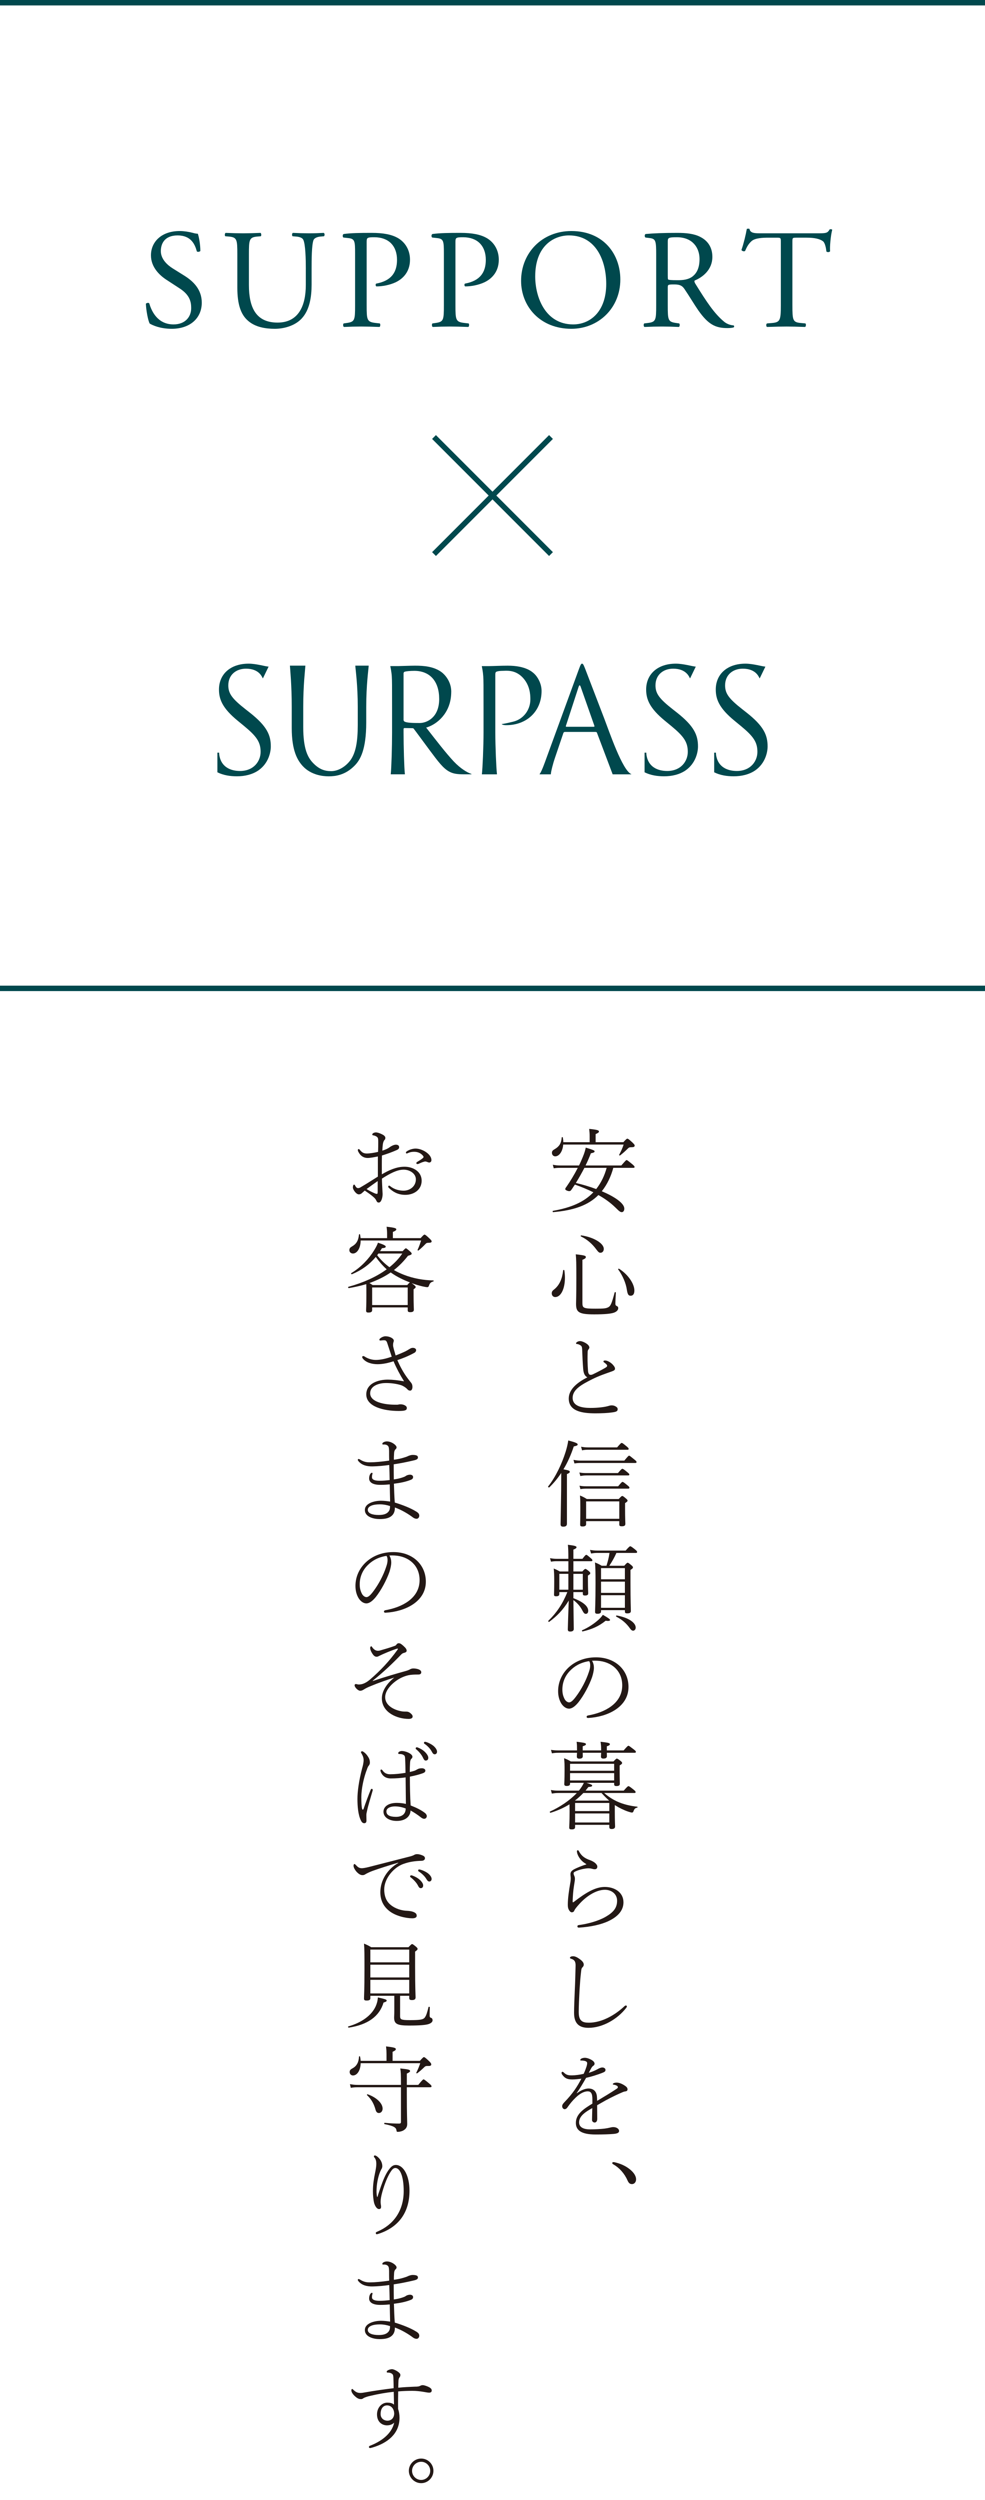 <?xml version="1.0" encoding="UTF-8"?>
<svg id="_レイヤー_2" data-name="レイヤー 2" xmlns="http://www.w3.org/2000/svg" width="217.701" height="552.217" viewBox="0 0 217.701 552.217">
  <defs>
    <style>
      .cls-1 {
        stroke-miterlimit: 10;
      }

      .cls-1, .cls-2 {
        fill: none;
        stroke: #00484d;
        stroke-width: 1.2px;
      }

      .cls-3 {
        fill: #00484d;
      }

      .cls-4 {
        fill: #231815;
      }
    </style>
  </defs>
  <g id="_レイヤー_1-2" data-name="レイヤー 1">
    <g>
      <path class="cls-4" d="M130.32,252.277v-1.344c0-.546-.021-.882-.105-1.596,1.91.188,2.162.336,2.162.588,0,.168-.125.294-.734.566v1.785h6.131c.672-.735.756-.777.882-.777.147,0,.315.105,1.092.819.483.462.524.566.524.692,0,.273-.188.378-.672.378s-.588.042-.86.315c-.504.504-1.008.966-1.68,1.49-.104.084-.272-.042-.21-.146.441-.84.693-1.386.986-2.247h-13.354c-.125,1.575-.924,2.604-1.764,2.604-.42,0-.734-.336-.734-.776,0-.357.168-.567.588-.798,1.029-.588,1.49-1.323,1.574-2.583,0-.126.231-.126.252,0,.063.357.105.714.105,1.029h5.816ZM135.548,257.946c-.504,1.868-1.344,3.674-2.54,5.165,2.876,1.218,4.976,2.666,4.976,3.842,0,.504-.272.777-.546.777-.314,0-.525-.126-1.406-1.008-1.092-1.071-2.373-1.995-3.779-2.771-2.247,2.268-5.438,3.38-9.994,3.779-.127.021-.168-.273-.043-.294,4.074-.714,6.887-1.953,8.924-4.095-1.322-.65-2.688-1.218-4.073-1.7-.231.314-.44.65-.651.966-.293.42-.356.482-.629.482-.295,0-.861-.23-.861-.44,0-.147.062-.252.252-.504.84-1.197,1.742-2.688,2.52-4.199h-3.885c-.545,0-.881.021-1.428.104l-.209-.798c.629.126,1.028.168,1.637.168h4.158c.314-.63.588-1.28.84-1.89.377-.924.524-1.448.65-2.058,1.742.525,1.953.651,1.953.819,0,.188-.127.294-.819.44-.356.903-.735,1.806-1.176,2.688h7.895c.924-1.05,1.05-1.196,1.176-1.196.104,0,.294.126,1.239.902.44.378.524.504.524.609,0,.146-.063.21-.272.21h-4.431ZM129.165,257.946c-.588,1.134-1.218,2.246-1.89,3.338,1.533.357,3.023.798,4.493,1.344,1.092-1.386,1.848-2.981,2.31-4.682h-4.913Z"/>
      <path class="cls-4" d="M124.734,280.585c.084.567.127,1.113.127,1.617,0,2.478-.903,4.283-2.143,4.283-.44,0-.776-.336-.776-.819,0-.357.147-.588.546-.882,1.134-.903,1.785-2.331,1.974-4.199.021-.126.252-.126.272,0ZM128.725,287.808c0,1.092.23,1.239,2.876,1.239,1.827,0,2.352-.042,2.876-.336.463-.252.735-.819,1.365-3.233.021-.126.273-.105.273.021-.063,1.197-.105,2.016-.105,2.436,0,.336.105.441.378.567.188.084.252.231.252.441,0,.441-.42.819-1.008,1.008-.651.21-1.89.357-4.304.357-3.465,0-4.011-.504-4.011-2.331,0-.399.063-1.701.063-5.732,0-3.359-.021-4.073-.127-5.207,2.037.231,2.227.336,2.227.609,0,.189-.105.357-.756.609v9.553ZM128.473,272.858c2.75.399,4.976,1.764,4.976,2.981,0,.462-.272.861-.735.861-.272,0-.44-.084-.965-.798-.84-1.134-1.953-2.142-3.359-2.813-.105-.063-.043-.252.084-.231ZM136.828,280.228c2.1,1.344,3.381,3.401,3.381,4.808,0,.756-.294,1.155-.818,1.155-.463,0-.672-.231-.84-1.281-.211-1.533-.967-3.212-1.911-4.514-.084-.105.084-.231.188-.168Z"/>
      <path class="cls-4" d="M128.893,302.361c-.105-1.26-.168-2.625-.231-4.367-.021-.42-.084-.651-.294-.798-.252-.189-.566-.336-.945-.357-.062,0-.104-.042-.104-.147,0-.231.483-.483.882-.483.441,0,1.176.336,1.638.714.272.231.42.483.42.693,0,.168-.084.294-.231.483-.084.126-.146.273-.146.483-.042,1.344-.042,2.646.084,4.262.062.546.23.798.525.819.168.021.377-.042.566-.126.882-.42,1.89-.945,2.688-1.407.314-.189.441-.294.441-.462,0-.231-.315-.504-.651-.735-.126-.084-.168-.168-.168-.252,0-.105.126-.189.378-.189.566,0,1.26.483,1.617.84.314.336.566.651.566.966,0,.273-.189.42-.65.588-1.471.525-2.877.987-4.347,1.722-2.394,1.197-4.367,2.289-4.367,4.136,0,1.932,2.247,2.226,3.947,2.226,1.638,0,3.171-.189,3.989-.441.336-.105.525-.126.693-.126.293,0,.629.063.944.273.294.189.378.336.378.588,0,.42-.273.567-1.176.693-.986.147-2.394.21-3.758.21-3.023,0-5.879-.504-5.879-3.275,0-2.163,2.141-3.674,4.115-4.682-.567-.294-.84-.84-.924-1.848Z"/>
      <path class="cls-4" d="M125.302,336.547c0,.441-.252.651-.798.651-.462,0-.609-.168-.609-.546s.043-1.785.127-7.391c0-1.281.021-2.646.021-3.926-.776,1.176-1.659,2.247-2.646,3.191-.084.084-.336-.105-.252-.21,1.701-2.142,3.065-5.102,3.863-7.643.273-.882.482-1.743.588-2.52,1.658.441,2.078.63,2.078.882,0,.21-.188.294-.86.441-.608,1.848-1.364,3.548-2.288,5.06,1.196.21,1.406.315,1.406.546,0,.147-.084.273-.63.504v10.96ZM126.75,322.437c.631.126,1.008.168,1.596.168h9.638c.84-1.008.944-1.092,1.071-1.092.104,0,.209.084,1.112.819.462.357.524.483.524.588,0,.147-.084.21-.293.21h-12.031c-.525,0-.861.021-1.406.105l-.211-.798ZM128.053,325.23c.608.105.944.126,1.49.126h7.033c.756-.903.883-.945.987-.945s.231.042,1.092.756c.378.315.44.399.44.525s-.062.189-.293.189h-9.26c-.462,0-.756.042-1.281.126l-.209-.777ZM128.073,328.148c.588.105.924.126,1.491.126h7.055c.756-.903.86-.966.986-.966.105,0,.23.063,1.05.735.399.315.462.42.462.546s-.062.21-.273.21h-9.279c-.463,0-.756.021-1.281.105l-.21-.756ZM129.543,335.98v.651c0,.378-.273.525-.798.525-.399,0-.524-.084-.524-.441,0-.315.041-1.134.041-3.653,0-1.281,0-1.806-.084-2.75.588.231.987.441,1.512.777h7.055c.588-.63.672-.672.777-.672s.23.042.84.567c.314.273.336.357.336.462,0,.126-.042.231-.546.546v1.218c0,2.184.063,3.128.063,3.359,0,.42-.273.546-.819.546-.378,0-.524-.105-.524-.399v-.735h-7.328ZM128.43,319.54c.609.105.945.147,1.491.147h6.467c.798-.924.903-.987,1.028-.987.105,0,.231.063,1.071.756.399.336.462.441.462.567s-.084.189-.273.189h-8.755c-.462,0-.735.021-1.28.126l-.211-.798ZM136.871,331.613h-7.328v3.842h7.328v-3.842Z"/>
      <path class="cls-4" d="M125.617,344.824h-2.499c-.504,0-.819.021-1.344.105l-.21-.777c.609.105.945.147,1.554.147h2.499c0-1.533-.021-2.289-.105-3.107,1.554.189,1.91.315,1.91.546,0,.147-.104.294-.692.525v2.037h1.995c.629-.819.734-.882.86-.882.104,0,.21.063.966.714.314.273.378.378.378.483,0,.147-.063.21-.272.21h-3.927v2.268h1.974c.482-.525.566-.567.672-.567s.21.042.756.483c.273.231.336.357.336.462,0,.147-.084.252-.525.525v1.008c0,1.911.063,2.708.063,2.918,0,.378-.272.483-.714.483-.336,0-.482-.084-.482-.399v-.357h-2.079v1.344c2.352.903,3.275,1.869,3.275,2.792,0,.441-.231.672-.524.672-.273,0-.463-.147-.777-.756-.42-.861-1.134-1.68-1.974-2.289.021,3.233.084,5.942.084,6.362,0,.399-.272.588-.776.588-.42,0-.547-.147-.547-.504s.105-3.422.211-6.341c-1.281,2.121-2.667,3.485-4.326,4.703-.104.084-.272-.147-.188-.231,1.784-1.701,3.191-3.779,4.199-6.341h-1.764v.42c0,.378-.252.504-.714.504-.336,0-.462-.063-.462-.378,0-.273.042-.945.042-2.939,0-1.344-.021-1.89-.105-2.813.525.21.861.378,1.344.651h1.891v-2.268ZM125.617,347.616h-1.995v3.506h1.995v-3.506ZM128.809,351.123v-3.506h-2.079v3.506h2.079ZM128.682,360.067c1.323-.567,2.604-1.428,3.549-2.268.462-.42.756-.756,1.008-1.134,1.176.672,1.596.966,1.596,1.134,0,.189-.314.294-.966.168-1.532,1.239-3.087,1.911-5.103,2.373-.125.021-.209-.231-.084-.273ZM134.036,345.832c.294-.924.546-1.869.672-2.834h-2.729c-.482,0-.798.042-1.344.126l-.23-.798c.629.105.986.147,1.553.147h6.32c.777-.882.902-.945,1.029-.945.104,0,.252.063,1.07.714.378.315.441.441.441.546,0,.147-.084.21-.273.21h-4.305c-.44.987-.965,1.932-1.574,2.834h3.297c.566-.63.65-.672.756-.672.104,0,.209.042.818.546.314.273.357.378.357.483,0,.147-.084.273-.547.567v2.771c0,4.115.084,5.816.084,6.299,0,.378-.252.525-.797.525-.379,0-.525-.084-.525-.441v-.273h-5.27v.273c0,.378-.295.525-.777.525-.398,0-.546-.105-.546-.441,0-.609.104-1.932.104-6.236,0-2.667-.021-3.611-.125-4.661.566.231.944.399,1.49.735h1.05ZM138.109,346.356h-5.27v2.457h5.27v-2.457ZM132.84,351.815h5.27v-2.478h-5.27v2.478ZM132.84,355.112h5.27v-2.771h-5.27v2.771ZM136.304,356.812c2.688.483,4.199,1.617,4.199,2.688,0,.357-.252.672-.567.672-.209,0-.42-.105-.672-.462-.818-1.155-1.7-1.932-3.064-2.646-.105-.063-.021-.273.104-.252Z"/>
      <path class="cls-4" d="M131.265,368.365c0,.608-.188,1.386-.399,2.058-.629,1.806-1.826,4.052-3.023,5.563-.672.819-1.385,1.407-2.078,1.407-.65,0-1.26-.462-1.68-1.092-.462-.735-.734-1.659-.734-2.771,0-2.058.881-3.885,2.288-5.207,1.364-1.281,3.401-2.268,6.089-2.268,4.221,0,7.181,2.75,7.181,6.551,0,4.409-4.599,6.613-8.902,6.845-.231.021-.356-.105-.356-.231,0-.168.062-.272.356-.336,3.507-.608,7.517-2.54,7.517-6.635,0-3.191-2.33-5.27-5.543-5.438-.336-.021-.777-.021-1.134,0,.294.462.42,1.028.42,1.554ZM125.994,369.015c-1.092,1.113-1.7,2.562-1.7,4.157,0,.903.188,1.512.504,2.121.231.42.63.714.987.714.377,0,.818-.357,1.469-1.218,1.239-1.638,2.268-3.591,2.898-5.501.23-.672.293-1.071.293-1.512,0-.42-.104-.735-.252-.882-2.016.336-3.254,1.154-4.199,2.12Z"/>
      <path class="cls-4" d="M129.605,393.773c.861.273,1.281.42,1.281.609,0,.147-.126.273-.84.315-.21.273-.42.546-.63.798h8.44c.777-.882.924-.987,1.05-.987.104,0,.272.084,1.112.756.42.336.463.441.463.567s-.063.189-.273.189h-6.677c.924.819,1.89,1.428,2.939,1.911,1.218.546,2.751.945,4.367,1.113.104,0,.104.189,0,.21-.462.105-.608.21-.86.882-.063.147-.189.21-.315.21-.104,0-.356-.063-.756-.189-1.008-.336-2.079-.861-2.919-1.407l-.104-.063v1.386c0,2.205.063,3.086.063,3.317,0,.42-.252.588-.777.588-.357,0-.504-.126-.504-.462v-.462h-7.559v.483c0,.399-.252.525-.756.525-.42,0-.546-.084-.546-.441,0-.336.084-1.092.084-3.548,0-.609-.021-1.134-.021-1.554-1.26.777-2.667,1.407-4.179,1.869-.126.042-.252-.231-.126-.273,2.058-.924,4.346-2.415,5.921-4.094h-4.115c-.504,0-.84.042-1.407.126l-.209-.798c.629.126,1.028.147,1.616.147h4.577c.42-.525.818-1.092,1.092-1.722h-3.045v.189c0,.378-.252.504-.756.504-.356,0-.524-.105-.524-.42,0-.252.063-.882.063-2.897,0-1.365,0-1.89-.105-2.813.566.21.966.399,1.49.714h9.428c.546-.567.63-.63.734-.63.105,0,.231.042.819.504.315.252.356.357.356.462,0,.147-.062.252-.545.546v1.092c0,1.974.041,2.729.041,2.939,0,.378-.209.525-.756.525-.377,0-.504-.105-.504-.441v-.273h-6.131ZM127.527,386.425c0-.798,0-.966-.084-1.722,1.848.231,2.058.294,2.058.546,0,.147-.104.252-.714.462v.903h4.073v-.147c0-.777-.021-.966-.126-1.764,1.722.189,2.058.294,2.058.525,0,.168-.104.294-.672.483v.903h3.716c.799-.924.945-1.029,1.071-1.029.104,0,.252.105,1.155.798.44.336.482.441.482.546,0,.126-.062.21-.273.21h-6.151c0,.42.021.651.021.735,0,.378-.272.546-.776.546-.378,0-.546-.147-.546-.462,0-.084.021-.294.042-.819h-4.073c0,.441.021.672.021.756,0,.357-.252.546-.756.546-.399,0-.567-.147-.567-.483,0-.084.021-.294.042-.819h-4.094c-.525,0-.883.021-1.449.126l-.21-.777c.651.105,1.05.126,1.659.126h4.094v-.189ZM135.736,389.574h-9.742v1.533h9.742v-1.533ZM135.736,391.632h-9.742v1.617h9.742v-1.617ZM134.624,397.7c-.588-.525-1.155-1.092-1.68-1.68h-4.011c-.588.609-1.217,1.176-1.868,1.68h7.559ZM134.666,398.225h-7.559v1.785h7.559v-1.785ZM134.666,400.534h-7.559v1.995h7.559v-1.995Z"/>
      <path class="cls-4" d="M129.585,411.73c-.524-.315-.903-.588-1.26-1.029-.462-.566-.776-1.196-.819-1.764-.021-.146.063-.272.189-.272s.189.084.252.21c.609,1.154,1.428,1.616,2.498,1.994.399.147.861.399,1.135.651.209.21.44.462.44.756,0,.42-.252.588-.567.588-.209,0-.42-.042-.608-.105-.21-.062-.546-.104-.756-.104-.692,0-2.016.252-2.919.692-.314.147-.398.252-.398.399,0,.168.042.336.126.504.084.188.168.398.168.756,0,.252-.063.63-.21,1.554-.168.986-.252,2.226-.294,3.359,0,.188.021.252.063.252.062,0,.125-.042.188-.084,2.562-1.974,4.703-3.317,6.845-3.317,2.162,0,4.137,1.176,4.137,3.401,0,1.868-1.323,3.191-3.255,4.115-1.638.798-4.052,1.322-6.571,1.47-.211.021-.357-.084-.357-.273,0-.188.126-.272.314-.294,1.953-.252,4.283-.882,5.9-1.806,1.68-.966,2.562-1.932,2.562-3.569,0-1.47-1.218-2.414-2.688-2.414-2.016,0-4.199,1.512-5.647,3.128-.609.672-.987,1.155-1.071,1.365-.147.356-.294.482-.651.482-.168,0-.398-.188-.566-.482-.189-.294-.273-.651-.273-1.176,0-1.449.273-3.255.525-4.703.105-.546.126-.882.126-1.176,0-.273-.063-.609-.063-.882,0-.504.273-.777.777-1.071.441-.252,1.785-.818,2.729-1.092v-.062Z"/>
      <path class="cls-4" d="M126.877,444.614c0-1.176.084-3.359.168-5.229.084-1.68.125-3.38.168-5.186.021-.777-.147-1.323-.945-1.554-.23-.063-.294-.105-.294-.231,0-.104.021-.146.21-.252.126-.062.314-.084.504-.084.42,0,.902.231,1.47.651s.86.776.86,1.196c0,.315-.168.483-.293.609-.127.126-.231.272-.273.776-.168,1.365-.273,2.771-.357,4.137-.104,1.806-.188,3.926-.188,4.913,0,1.008.188,1.616.588,1.952.378.357.944.441,1.659.441,2.771,0,5.689-1.596,7.873-3.653.105-.105.23-.147.314-.147.105,0,.211.084.211.21,0,.084-.063.21-.147.315-1.932,2.498-5.228,4.409-8.335,4.409-1.891,0-3.191-.777-3.191-3.275Z"/>
      <path class="cls-4" d="M127.506,462.338c.861-.672,1.869-1.05,2.562-1.05,1.092,0,1.805.63,1.868,1.869.021.252.042.588.042.861,1.554-.924,3.129-1.869,4.346-2.688.189-.126.231-.231.231-.357,0-.105-.063-.189-.188-.273-.189-.126-.42-.21-.735-.252-.126-.021-.188-.021-.188-.126,0-.189.398-.336.84-.336.504,0,1.07.21,1.553.504.547.336.861.588.861.987,0,.273-.189.42-.42.441-.146.021-.336.042-.63.168-1.008.42-2.331,1.05-3.821,1.848-.566.315-1.218.693-1.848,1.05,0,.882.021,1.827.021,3.023,0,.567-.295.798-.567.798-.294,0-.588-.231-.588-.567,0-.651.042-1.449.063-2.625-1.197.672-2.919,1.638-2.919,3.149,0,.945.735,1.554,2.436,1.554,1.008,0,2.288-.063,3.171-.168.504-.063.797-.126,1.154-.21.273-.063.504-.126.798-.126.756,0,1.28.42,1.28.84,0,.378-.293.588-1.217.672-1.029.084-2.268.126-3.969.126-3.338,0-4.367-1.05-4.367-2.562,0-1.932,1.68-3.065,3.653-4.262v-.882c.021-1.449-.378-1.827-1.028-1.827-.924,0-1.848.609-2.667,1.386-.735.714-1.155,1.218-1.89,2.247-.126.189-.398.315-.525.315-.293,0-.566-.273-.566-.651,0-.336.146-.546.609-1.029.734-.756,1.532-1.701,2.12-2.541s1.008-1.575,1.512-2.52c-.546.063-1.28.168-2.016.168-1.112,0-1.68-.273-2.268-1.134-.063-.105-.104-.231-.104-.294,0-.126.084-.273.188-.273.126,0,.231.084.336.189.546.525.966.609,1.764.609.735,0,1.784-.147,2.604-.336.294-.63.44-1.029.63-1.596.062-.21.146-.525.146-.777,0-.336-.398-.567-1.301-.567-.147,0-.231-.021-.231-.105s.063-.21.231-.315c.209-.126.545-.189.776-.189.462,0,.882.168,1.239.336.356.168.924.525.924.945,0,.21-.084.357-.252.462-.127.084-.336.252-.547.672-.125.231-.314.588-.482.903.546-.168,1.26-.42,1.932-.798.336-.189.714-.378,1.07-.378.42,0,.693.252.693.525,0,.315-.146.441-.672.651-1.07.42-2.394.84-3.611,1.113-.672,1.176-1.322,2.289-2.078,3.359l.041.042Z"/>
      <path class="cls-4" d="M135.758,477.557c1.386.314,2.498.818,3.443,1.574.986.798,1.386,1.575,1.386,2.226,0,.609-.399,1.05-.903,1.05-.42,0-.713-.188-.965-.756-.693-1.596-1.848-2.876-3.234-3.653-.104-.062-.168-.126-.168-.272,0-.147.231-.21.441-.168Z"/>
      <path class="cls-4" d="M89.393,257.694c1.911,0,3.801,1.07,3.801,3.086s-1.722,3.129-3.611,3.129c-1.742,0-2.855-.777-3.674-1.575-.084-.084-.105-.188-.105-.294,0-.062.084-.168.189-.168.084,0,.125.021.252.126.944.756,2.078.987,2.96.987,1.428,0,2.708-.987,2.708-2.499,0-1.322-1.406-2.142-2.688-2.142-1.469,0-3.023.84-4.808,1.974,0,.84.063,1.533.104,2.562,0,.189.043.651.043.84,0,.378-.063.861-.211,1.218-.146.42-.377.672-.629.672s-.379-.084-.525-.378c-.168-.356-.294-.524-.65-.84-.504-.44-1.051-.84-1.932-1.428-.189.168-.399.357-.567.504-.21.21-.462.336-.735.336-.608,0-1.322-1.07-1.322-1.512,0-.378.105-.65.273-.65.084,0,.125.042.252.272.168.315.356.504.608.504.168,0,.315-.021.546-.168,1.617-.944,2.646-1.638,3.842-2.372v-4.451c-.713.146-1.7.336-2.246.336-.818,0-1.47-.378-1.91-1.092-.168-.273-.273-.462-.273-.651,0-.168.105-.23.21-.23.063,0,.168.084.231.168.482.608.86.818,1.574.818.546,0,1.554-.146,2.457-.356.021-.693.041-1.449.041-2.058,0-.672-.021-.945-.146-1.113-.168-.23-.588-.44-.966-.482-.147-.021-.21-.084-.21-.189,0-.252.42-.462.798-.462.399,0,.882.189,1.28.378.463.21.819.483.819.84,0,.189-.084.357-.21.483-.21.188-.336.734-.357,1.008-.041.336-.084.798-.104,1.322.756-.23,1.323-.524,1.616-.756.252-.21.924-.566,1.365-.566.482,0,.734.21.734.566,0,.231-.125.441-.504.609-1.176.524-2.162.86-3.296,1.218-.042,1.406-.021,2.75-.021,4.157,1.532-.903,3.212-1.68,4.996-1.68ZM81.016,262.627c.588.378,1.134.651,1.764.924.189.084.357.147.525.147.104,0,.168-.084.168-.483v-2.352c-.903.63-1.701,1.218-2.457,1.764ZM95.355,256.224c0,.294-.168.546-.504.546-.125,0-.314-.084-.42-.126-.146-.063-.314-.105-.482-.105-.084,0-.336.084-.482.126-.336.105-.588.231-.967.399-.084.042-.188.042-.272.042-.104,0-.21-.063-.21-.189,0-.104.042-.21.168-.272.378-.231.861-.504,1.281-.861.062-.062.146-.146.146-.252,0-.084-.062-.168-.105-.23-.398-.504-1.028-.903-1.952-.903-.483,0-.86.063-1.218.21-.252.105-.378.168-.462.168-.063,0-.168-.084-.168-.188,0-.147.147-.273.399-.42.44-.252,1.133-.483,1.742-.483,1.49,0,3.506,1.239,3.506,2.541Z"/>
      <path class="cls-4" d="M82.254,289.36c0,.399-.272.546-.818.546-.398,0-.525-.105-.525-.462,0-.273.063-.987.063-3.359,0-1.344,0-1.953-.021-2.457-1.197.357-2.499.651-3.863.882-.127.021-.211-.252-.084-.294,3.316-.903,6.215-2.226,8.461-3.863-.924-.819-1.701-1.743-2.414-2.729-1.387,1.659-3.066,2.897-5.271,3.821-.126.042-.252-.189-.147-.252,2.1-1.239,3.906-3.17,5.039-5.018.379-.609.693-1.176.861-1.701,1.238.399,1.722.651,1.722.861s-.21.315-.84.357c-.126.231-.272.441-.42.651h4.997c.482-.525.609-.63.714-.63.084,0,.21.063.924.693.252.231.356.357.356.483,0,.21-.188.294-.818.483-.924,1.197-1.953,2.247-3.107,3.149.693.399,1.428.735,2.226,1.05,2.1.819,4.388,1.197,6.467,1.239.126,0,.126.189,0,.231-.462.126-.756.315-.944.924-.084.231-.189.336-.357.336s-.566-.063-1.05-.168c-.798-.189-1.638-.441-2.436-.735.104.063.252.189.504.378.356.294.399.378.399.483,0,.147-.063.231-.463.504v1.302c0,2.142.063,2.981.063,3.191,0,.42-.272.567-.798.567-.42,0-.566-.105-.566-.462v-.588h-7.854v.588ZM85.551,273.466v-1.029c0-.462-.042-.966-.105-1.491,1.891.21,2.143.357,2.143.588,0,.147-.127.315-.756.567v1.365h6.131c.608-.672.734-.777.86-.777s.294.084,1.196.945c.295.294.379.399.379.546,0,.231-.189.315-.672.315-.441,0-.504.084-.715.294-.504.525-.902.903-1.49,1.386-.105.084-.294-.021-.23-.126.293-.63.545-1.302.776-2.058h-13.354c-.021,1.785-.84,2.876-1.7,2.876-.441,0-.799-.315-.799-.714,0-.42.127-.588.631-.882.881-.504,1.364-1.218,1.49-2.583.021-.126.23-.126.252,0,.042.273.084.525.105.777h5.857ZM90.002,283.838c.378-.441.504-.546.609-.588-.735-.273-1.407-.567-2.037-.882-.777-.378-1.512-.819-2.226-1.323-1.448,1.008-3.044,1.743-4.703,2.352.231.105.44.252.714.441h7.643ZM90.107,284.363h-7.854v3.884h7.854v-3.884ZM83.641,276.867c-.105.126-.189.252-.273.378.777,1.008,1.68,1.89,2.709,2.646,1.154-.924,2.12-1.953,2.834-3.023h-5.27Z"/>
      <path class="cls-4" d="M89.75,298.393c.441-.231.63-.378.902-.525.211-.126.42-.168.588-.168.463,0,.735.231.735.525,0,.168-.126.441-.42.588-1.344.735-2.688,1.26-3.737,1.596.609,1.386,1.322,2.729,2.226,3.947.336.441.462.63.735.945.252.294.377.567.377,1.05,0,.441-.188.798-.482.798-.336,0-.482-.126-.714-.378-.315-.336-.924-.714-1.428-.861-.924-.273-2.036-.441-3.255-.441-1.344,0-3.464.525-3.464,2.268,0,1.974,3.233,2.52,5.501,2.52.378,0,.566.021.777-.042.168-.042.314-.042.461-.042.295,0,.609.063.861.189.336.168.504.357.504.63,0,.462-.314.651-1.785.651-3.316,0-7.18-.945-7.18-3.653,0-2.373,2.498-3.275,4.787-3.275.944,0,2.309.147,3.568.378-.881-1.386-1.68-2.897-2.33-4.43-1.134.378-2.394.651-3.527.651-1.302,0-2.625-.378-3.317-1.323-.063-.105-.084-.21-.084-.273,0-.105.104-.21.21-.21.084,0,.23.042.314.105.735.483,1.617.756,2.499.756,1.112,0,2.352-.315,3.507-.714-.336-1.008-.631-1.911-.924-2.813-.105-.336-.189-.567-.336-.693-.105-.105-.273-.126-.463-.126-.377,0-.629.063-.776.063-.126,0-.231-.042-.231-.168,0-.168.084-.231.295-.399.252-.189.672-.378,1.049-.378.924,0,1.848.483,1.848.966,0,.126-.062.294-.104.441-.042.126-.063.336-.063.588,0,.336.252,1.176.567,2.247.882-.336,1.784-.714,2.31-.987Z"/>
      <path class="cls-4" d="M85.992,320.484c-.021-.672-.063-.924-.252-1.134-.273-.272-.651-.336-1.092-.294-.084,0-.147-.062-.147-.146,0-.126.063-.231.231-.336.23-.147.504-.21.797-.21.399,0,.777.104,1.281.378.588.356.84.714.84.924,0,.23-.105.336-.252.462-.189.168-.273.504-.294.776-.042.567-.063,1.113-.042,1.512.84-.126,1.512-.252,2.162-.462.273-.084.693-.21.883-.314.252-.126.756-.294,1.049-.294.799,0,1.219.146,1.219.546,0,.336-.211.524-1.029.692-1.238.294-2.855.63-4.325.84,0,1.134,0,2.205.021,3.339.715-.105,1.219-.21,1.869-.42.273-.084.588-.21.734-.315.252-.21.672-.314.967-.314.42,0,.672.21.692.504,0,.294-.147.504-.546.65-1.07.42-2.289.672-3.695.84.042,1.344.084,2.813.189,4.157,1.91.588,3.548,1.26,4.64,1.932.546.315.776.567.776.987,0,.314-.23.672-.588.672-.272,0-.588-.126-.776-.273-1.134-.86-2.624-1.722-4.031-2.226.021.777-.188,1.428-.756,1.89-.524.42-1.239.672-2.624.672-1.239,0-3.255-.44-3.255-2.016,0-1.448,2.036-2.036,3.569-2.036.714,0,1.47.104,2.016.188-.042-1.322-.062-2.666-.084-3.8-.42.042-1.134.104-2.121.104-1.742,0-2.436-.63-2.436-1.406,0-.399.084-.693.211-.924.084-.147.252-.336.356-.336.147,0,.188.042.188.146,0,.084-.021.126-.041.189-.063.168-.084.398-.084.65,0,.504.524.777,1.658.777.84,0,1.49-.063,2.246-.147-.021-1.134-.041-2.204-.084-3.338-1.176.168-2.54.294-3.674.314-1.218.021-2.394-.23-3.17-1.196-.084-.105-.105-.189-.105-.294,0-.063.062-.147.168-.147s.189.042.294.105c.756.482,1.407.65,2.268.63,1.028,0,2.624-.147,4.199-.378-.021-.735-.021-1.365-.021-2.121ZM83.977,332.263c-1.659,0-2.688.44-2.688,1.218,0,.756.944,1.134,2.393,1.134,1.051,0,1.617-.21,1.995-.546.42-.378.524-.735.524-1.428-.713-.231-1.448-.378-2.225-.378Z"/>
      <path class="cls-4" d="M86.475,345.117c0,.609-.189,1.386-.398,2.058-.631,1.806-1.827,4.053-3.023,5.564-.672.818-1.387,1.406-2.079,1.406-.651,0-1.26-.462-1.68-1.092-.462-.734-.735-1.658-.735-2.771,0-2.058.883-3.884,2.289-5.207,1.365-1.28,3.401-2.268,6.089-2.268,4.22,0,7.181,2.751,7.181,6.551,0,4.409-4.598,6.614-8.902,6.845-.23.021-.357-.104-.357-.23,0-.168.063-.273.357-.336,3.506-.609,7.517-2.541,7.517-6.635,0-3.191-2.331-5.271-5.543-5.438-.336-.021-.776-.021-1.134,0,.294.462.42,1.029.42,1.554ZM81.205,345.768c-1.092,1.112-1.701,2.562-1.701,4.157,0,.902.189,1.512.504,2.12.23.42.63.714.986.714.379,0,.819-.356,1.471-1.218,1.238-1.638,2.268-3.59,2.896-5.501.231-.672.295-1.07.295-1.512,0-.42-.105-.734-.252-.882-2.016.336-3.255,1.155-4.199,2.121Z"/>
      <path class="cls-4" d="M82.401,371.282c2.688-.903,5.354-1.68,7.202-2.184.44-.126.734-.231,1.028-.399.168-.105.462-.189.714-.189.714,0,1.764.231,1.764.84,0,.294-.21.504-.609.504-.44,0-1.133,0-1.805.084-.987.126-2.1.588-2.982,1.197-1.532,1.05-2.582,2.457-2.582,3.716,0,2.037,2.352,2.981,3.926,3.17.189.021.609.021.735.021.315,0,.608.063,1.008.42.252.231.399.399.399.693,0,.231-.211.504-.861.504-2.541,0-5.941-1.386-5.941-4.556,0-1.575,1.07-3.254,2.75-4.577-1.406.441-3.59,1.197-5.123,1.848-.65.252-1.154.504-1.49.714-.357.231-.631.357-.924.357-.483,0-1.239-.777-1.239-1.197,0-.168.084-.294.272-.294.084,0,.147,0,.252.042.127.042.273.063.42.063.945,0,1.764-.504,2.479-1.113,2.288-1.953,4.283-4.094,6.067-6.572.063-.084.084-.147.084-.189s-.042-.063-.084-.063-.126.021-.21.042c-1.197.399-2.918,1.113-3.885,1.596-.188.105-.314.168-.545.168-.399,0-.693-.315-.945-.714s-.462-.84-.462-1.218c0-.294.147-.378.252-.378.084,0,.147.126.231.252.272.378.692.735,1.176.735.125,0,.336,0,.524-.063.882-.252,2.204-.63,3.171-.987.252-.084.314-.126.482-.357.146-.21.336-.252.462-.252.356,0,.546.147,1.008.546.588.525.756.798.756,1.113,0,.231-.21.357-.42.42-.294.084-.483.105-.776.399-1.891,1.974-4.074,4.031-6.299,5.795l.021.063Z"/>
      <path class="cls-4" d="M79.986,399.316c.063.315.105.378.189.378.105,0,.146-.063.168-.126.42-1.26,1.092-3.065,1.574-4.241.063-.168.189-.231.273-.231.105,0,.189.126.189.273,0,.063-.021.147-.043.21-.398,1.407-.986,3.296-1.176,4.22-.084.399-.188.735-.188,1.071,0,.42.021.84.021,1.26,0,.378-.188.567-.482.567-.252,0-.504-.126-.714-.546-.672-1.281-.798-3.317-.798-4.829,0-1.575.294-3.905,1.029-6.719.168-.588.336-1.26.336-1.848,0-.546-.189-1.008-.483-1.491-.063-.105-.104-.168-.104-.252,0-.126.125-.21.252-.21.104,0,.23.063.42.21.272.189.588.504.881.966.295.441.42.819.42,1.365,0,.273-.125.504-.293.693-.127.147-.273.504-.336.714-.756,1.911-1.26,4.409-1.26,6.173,0,1.113.041,1.953.125,2.394ZM93.971,400.471c.209.168.336.42.356.588.021.357-.188.588-.462.651-.21.042-.482-.042-.734-.231-.861-.672-1.596-1.155-2.395-1.596,0,1.05-.86,2.31-3.044,2.31-1.68,0-2.939-.798-2.939-2.037,0-1.092,1.028-1.953,2.96-1.953.84,0,1.575.126,1.995.231-.021-1.932-.042-3.905-.063-5.858-1.049.147-2.162.231-3.296.231-.84,0-1.743-.336-2.204-1.47-.043-.126-.063-.231-.063-.315,0-.105.104-.189.188-.189.127,0,.211.105.315.252.399.546.924.798,1.638.798,1.134,0,2.352-.147,3.401-.315,0-.966-.042-2.205-.084-3.107-.021-.525-.104-.672-.272-.798-.273-.189-.525-.252-.987-.252-.21,0-.272-.042-.272-.21,0-.21.377-.462.818-.462.398,0,1.029.168,1.449.378.356.168.881.504.881.903,0,.189-.104.336-.252.462-.188.168-.252.504-.272.861-.042.693-.063,1.365-.063,2.037.399-.084.715-.168,1.029-.273.21-.063.441-.21.63-.315.336-.189.608-.231,1.05-.231.336,0,.734.168.734.504,0,.315-.209.462-.608.609-.903.315-1.848.546-2.813.735,0,2.121.042,4.388.168,6.362,1.26.483,2.436,1.071,3.213,1.701ZM87.272,398.98c-.944,0-1.868.357-1.868,1.113,0,.714.588,1.197,2.12,1.197,1.323,0,2.142-.63,2.142-1.848-.756-.294-1.574-.462-2.394-.462ZM92.311,385.962c.651.252,1.155.567,1.512.903.42.378.84.945.84,1.365s-.231.63-.567.63c-.272,0-.377-.168-.588-.588-.293-.651-.924-1.428-1.532-1.911-.084-.063-.104-.126-.104-.21,0-.105.104-.231.23-.231.062,0,.146.021.21.042ZM94.285,384.787c.482.168,1.05.462,1.428.756.462.357.882.903.882,1.344,0,.399-.272.588-.504.588-.252,0-.399-.105-.672-.609-.294-.588-.966-1.302-1.616-1.722-.084-.063-.105-.105-.105-.21s.105-.231.23-.231c.063,0,.211.042.357.084Z"/>
      <path class="cls-4" d="M87.986,411.415c-1.91.567-3.926,1.197-5.627,1.806-.693.252-1.302.567-1.554.714-.252.168-.399.231-.714.231-.398,0-.882-.273-1.386-.861-.231-.294-.567-.798-.567-1.197,0-.273.084-.399.211-.399.084,0,.146.063.272.189.483.525.798.756,1.407.735.23,0,.84-.105,1.344-.231,2.75-.693,5.879-1.512,9.111-2.331.399-.084.84-.252.987-.336.188-.126.44-.21.692-.21.399,0,.799.105,1.197.273.294.105.566.315.566.63,0,.294-.252.546-.692.567-1.428.042-2.688.189-4.073.693-2.058.714-4.241,3.149-4.241,5.648,0,1.302.378,2.562,1.428,3.401.987.84,2.478,1.281,3.653,1.302.462.021,1.134.105,1.596.357.314.168.504.357.504.756,0,.315-.314.546-.966.546-1.47,0-3.863-.546-5.249-1.743-1.238-1.029-1.826-2.394-1.826-4.01,0-2.646,1.574-5.123,3.968-6.467l-.042-.063ZM91.072,414.228c.651.231,1.176.525,1.555.84.44.357.902.903.902,1.365,0,.378-.21.609-.525.609-.293,0-.42-.168-.692-.693-.252-.483-.924-1.239-1.554-1.701-.084-.063-.126-.147-.126-.21,0-.126.104-.231.231-.231.062,0,.146,0,.209.021ZM92.963,412.968c.482.126,1.092.42,1.49.693.482.336.945.861.945,1.344,0,.357-.252.567-.483.567-.252,0-.399-.084-.692-.567-.336-.588-1.029-1.26-1.723-1.68-.062-.042-.084-.147-.084-.21,0-.105.084-.21.211-.21.062,0,.188.021.336.063Z"/>
      <path class="cls-4" d="M76.984,447.574c2.961-.84,5.102-2.415,6.025-4.388.273-.588.463-1.26.504-2.016,1.659.378,1.953.483,1.953.693,0,.189-.189.294-.693.441-.902,3.023-3.443,4.892-7.684,5.543-.127.021-.231-.231-.105-.273ZM88.428,445.159c0,.84.041,1.029,2.141,1.029,2.205,0,2.898-.105,3.255-.504.378-.441.588-1.176.882-2.373.021-.126.294-.084.294.042-.021.777-.042,1.344-.042,1.806,0,.357.084.441.314.525.252.084.336.294.336.546,0,.378-.398.693-.986.861-.609.168-1.701.294-4.241.294-2.688,0-3.275-.399-3.275-1.785,0-.231.042-.651.042-1.659v-3.128h-5.291v.525c0,.399-.273.525-.84.525-.398,0-.566-.084-.566-.441,0-.567.104-1.722.104-6.425,0-3.233,0-4.451-.104-5.711.608.252,1.008.441,1.596.798h8.23c.629-.651.692-.693.797-.693.127,0,.211.042.883.588.293.273.336.357.336.462,0,.168-.063.273-.547.609v3.296c0,4.724.105,6.32.105,6.824,0,.441-.294.588-.798.588-.44,0-.608-.105-.608-.462v-.483h-2.016v4.346ZM90.443,430.609h-8.588v2.813h8.588v-2.813ZM90.443,433.947h-8.588v2.813h8.588v-2.813ZM90.443,437.286h-8.588v3.002h8.588v-3.002Z"/>
      <path class="cls-4" d="M85.425,455.179v-1.512c0-.567-.021-.924-.104-1.68,1.932.231,2.162.357,2.162.609,0,.168-.105.315-.714.588v1.995h6.026c.692-.756.776-.819.902-.819.146,0,.336.126,1.134.882.462.441.483.588.483.735,0,.252-.231.357-.672.336-.525-.021-.651.042-.945.336-.42.42-.902.84-1.49,1.281-.105.063-.252-.042-.189-.147.314-.63.609-1.323.861-2.079h-13.165c-.042,1.701-.84,2.708-1.7,2.708-.42,0-.735-.336-.735-.756,0-.357.147-.567.63-.819.924-.504,1.386-1.344,1.428-2.562,0-.126.23-.147.252-.021.062.315.105.63.126.924h5.711ZM92.437,460.491c.924-1.113,1.07-1.218,1.176-1.218.126,0,.294.105,1.238.903.483.399.525.504.525.63s-.062.21-.273.21h-5.186v1.638c0,4.43.084,5.669.084,6.488,0,.693-.336,1.092-.777,1.365-.293.21-.881.357-1.28.357-.231,0-.272-.021-.315-.315-.084-.588-.44-.966-2.624-1.386-.126-.021-.104-.315.021-.294,1.491.147,2.436.168,3.234.168.23,0,.356-.105.356-.357v-7.664h-9.532c-.609,0-.966.021-1.554.126l-.188-.819c.692.126,1.112.168,1.742.168h9.532c0-2.415-.021-2.834-.147-3.632,1.848.189,2.163.294,2.163.567,0,.147-.084.273-.714.567v2.499h2.52ZM81.268,462.569c2.016.714,3.297,2.016,3.297,3.17,0,.588-.379.966-.819.966-.315,0-.588-.168-.735-.693-.377-1.386-.944-2.352-1.889-3.254-.084-.084.021-.231.146-.189Z"/>
      <path class="cls-4" d="M83.43,485.229c.231-.819.504-1.533.777-2.373.482-1.365,1.07-2.834,1.869-3.821.42-.525.818-.861,1.406-.861,1.722,0,3.023,2.415,3.023,5.69,0,4.955-2.541,8.104-6.803,9.511-.189.063-.357.105-.441.105-.168,0-.209-.168-.209-.294s.125-.189.314-.273c3.611-1.512,5.857-4.619,5.857-8.965,0-3.359-.84-5.102-1.848-5.102-.398,0-.713.336-1.008.798-.713,1.071-1.344,2.688-1.848,4.43-.293,1.029-.398,1.743-.398,2.247,0,.168.021.357.042.546.042.21.063.399.063.525,0,.336-.105.525-.483.525s-.819-.525-1.05-1.323c-.168-.609-.273-1.764-.273-2.604,0-1.554.211-2.729.441-3.884.21-1.008.314-1.659.314-2.184,0-.546-.125-1.071-.42-1.386-.084-.084-.125-.189-.125-.294,0-.084.104-.168.252-.168.252,0,.881.483,1.238,1.071.23.378.378.819.378,1.302,0,.168-.042.378-.147.567-.104.168-.209.357-.336.672-.482,1.197-.797,2.792-.797,4.325,0,.525.062.966.125,1.218h.084Z"/>
      <path class="cls-4" d="M85.992,501.609c-.021-.672-.063-.924-.252-1.134-.273-.273-.651-.336-1.092-.294-.084,0-.147-.063-.147-.147,0-.126.063-.231.231-.336.23-.147.504-.21.797-.21.399,0,.777.105,1.281.378.588.357.84.714.84.924,0,.231-.105.336-.252.462-.189.168-.273.504-.294.777-.042.567-.063,1.113-.042,1.512.84-.126,1.512-.252,2.162-.462.273-.084.693-.21.883-.315.252-.126.756-.294,1.049-.294.799,0,1.219.147,1.219.546,0,.336-.211.525-1.029.693-1.238.294-2.855.63-4.325.84,0,1.134,0,2.205.021,3.338.715-.105,1.219-.21,1.869-.42.273-.084.588-.21.734-.315.252-.21.672-.315.967-.315.42,0,.672.21.692.504,0,.294-.147.504-.546.651-1.07.42-2.289.672-3.695.84.042,1.344.084,2.813.189,4.157,1.91.588,3.548,1.26,4.64,1.932.546.315.776.567.776.987,0,.315-.23.672-.588.672-.272,0-.588-.126-.776-.273-1.134-.861-2.624-1.722-4.031-2.226.021.777-.188,1.428-.756,1.89-.524.42-1.239.672-2.624.672-1.239,0-3.255-.441-3.255-2.016,0-1.449,2.036-2.037,3.569-2.037.714,0,1.47.105,2.016.189-.042-1.323-.062-2.667-.084-3.8-.42.042-1.134.105-2.121.105-1.742,0-2.436-.63-2.436-1.407,0-.399.084-.693.211-.924.084-.147.252-.336.356-.336.147,0,.188.042.188.147,0,.084-.021.126-.041.189-.063.168-.084.399-.084.651,0,.504.524.777,1.658.777.84,0,1.49-.063,2.246-.147-.021-1.134-.041-2.205-.084-3.338-1.176.168-2.54.294-3.674.315-1.218.021-2.394-.231-3.17-1.197-.084-.105-.105-.189-.105-.294,0-.063.062-.147.168-.147s.189.042.294.105c.756.483,1.407.651,2.268.63,1.028,0,2.624-.147,4.199-.378-.021-.735-.021-1.365-.021-2.121ZM83.977,513.388c-1.659,0-2.688.441-2.688,1.218,0,.756.944,1.134,2.393,1.134,1.051,0,1.617-.21,1.995-.546.42-.378.524-.735.524-1.428-.713-.231-1.448-.378-2.225-.378Z"/>
      <path class="cls-4" d="M87.986,532.058c.21.609.314,1.281.314,1.953,0,3.569-2.688,5.585-5.899,6.551-.315.084-.504.147-.588.147-.188,0-.272-.105-.272-.231,0-.084.041-.21.209-.273,2.352-.903,4.809-2.541,5.375-5.123-.42.441-1.028.609-1.596.609-1.028,0-2.204-.693-2.204-2.415,0-1.47,1.008-2.583,2.247-2.604.65,0,1.133.105,1.512.441-.021-.945-.043-1.89-.063-2.834-1.784.189-3.527.504-5.207.903-.588.126-1.28.357-1.512.525-.168.126-.294.189-.524.189-.567,0-.945-.294-1.323-.63-.462-.42-.798-.903-.798-1.302,0-.126.042-.315.189-.315.062,0,.104.042.23.168.546.525.945.714,1.554.714.356,0,.588-.042,1.071-.126,2.12-.378,4.262-.672,6.299-.924,0-.672-.021-1.323-.043-1.995,0-.294-.021-.777-.125-.966-.147-.273-.588-.504-1.155-.483-.147,0-.21-.063-.21-.168,0-.084.021-.168.189-.294s.608-.294,1.008-.294c.461,0,1.826.735,1.826,1.239,0,.231-.042.378-.168.546-.168.21-.23.441-.252.756-.021.483-.042.966-.042,1.554,1.218-.126,2.52-.189,3.632-.231.631,0,.945-.042,1.176-.168.189-.105.379-.168.588-.168.379,0,1.092.273,1.471.483.272.168.524.357.524.693s-.21.483-.567.483c-.293,0-.734-.084-1.196-.168-.882-.147-1.659-.231-2.54-.231-.987,0-2.1.042-3.107.126-.021,1.134-.043,2.436-.021,3.863ZM84.123,533.192c0,.966.756,1.47,1.512,1.47s1.449-.504,1.49-1.575c-.021-.945-.566-1.806-1.596-1.806-.776,0-1.406.63-1.406,1.911Z"/>
      <path class="cls-4" d="M95.797,545.73c0,1.491-1.218,2.729-2.709,2.729s-2.729-1.239-2.729-2.729,1.238-2.708,2.729-2.708,2.709,1.218,2.709,2.708ZM91.072,545.73c0,1.113.903,2.016,2.016,2.016,1.092,0,1.995-.903,1.995-2.016,0-1.092-.903-1.995-1.995-1.995-1.112,0-2.016.903-2.016,1.995Z"/>
    </g>
    <g>
      <g>
        <line class="cls-1" x1="217.701" y1="218.301" y2="218.301"/>
        <line class="cls-1" y1=".6" x2="217.701" y2=".6"/>
        <g>
          <path class="cls-3" d="M48.071,166.239h.338c.013,0,.023.01.023.023,0,.114.006.397.09.79.476,2.348,2.413,3.237,4.539,3.237,3.047,0,4.538-2.19,4.538-4.221,0-2.19-.921-3.459-3.65-5.713l-1.428-1.174c-3.364-2.761-4.126-4.729-4.126-6.887,0-3.396,2.539-5.713,6.57-5.713,1.693,0,3.839.654,4.367.648.017,0,.029.018.021.034l-1.238,2.553c-.008.018-.033.018-.042,0-.215-.432-.893-2.124-3.711-2.124-2.19,0-3.904,1.365-3.904,3.682,0,1.809.825,2.952,3.872,5.332l.889.698c3.745,2.952,4.634,4.919,4.634,7.458,0,1.301-.508,3.713-2.698,5.268-1.365.952-3.079,1.333-4.793,1.333-1.491,0-2.951-.222-4.253-.857-.02-.01-.039-.02-.057-.029-.004-.002-.006-.006-.006-.01v-4.305c0-.013.011-.023.023-.023Z"/>
          <path class="cls-3" d="M78.554,147.02c-.014,0-.024.011-.024.024.062,1.04.54,4.195.54,9.104v3.979c0,3.838-.476,6.152-1.589,7.738-1.015,1.393-2.656,2.459-4.283,2.459-1.558,0-2.791-.489-4.122-1.925-1.016-1.113-2.055-2.909-2.055-7.796v-4.445c0-4.91.414-8.075.474-9.115,0-.013-.01-.024-.024-.024h-3.369c-.014,0-.024.011-.024.024.059,1.04.4,4.205.4,9.115v4.636c0,5.076,1.294,7.154,2.422,8.397,1.827,1.981,4.382,2.277,5.743,2.277,1.468,0,3.661-.246,5.741-2.37,1.193-1.216,2.562-3.401,2.562-9.542v-3.407c0-4.91.478-8.065.54-9.105,0-.014-.01-.024-.024-.024h-2.91Z"/>
          <path class="cls-3" d="M106.529,171.03c-.014,0-.025-.012-.023-.026.158-1.369.364-6.153.364-9.182v-5.588c0-4.953,0-5.842-.063-6.858-.058-.982-.283-2.042-.323-2.226-.003-.015.008-.028.023-.028h1.697c.698,0,2.54-.095,4.001-.095,3.969,0,5.397,1.333,5.906,1.81.698.667,1.587,2.096,1.587,3.778,0,4.509-3.302,7.557-7.811,7.557-.672,0-.913-.153-.987-.222-.014-.013-.007-.038.012-.04.742-.072,1.89-.373,2.444-.499,2.29-.521,3.865-2.573,3.865-4.955,0-1.048-.095-3.175-1.778-4.89-1.683-1.714-3.619-1.397-4.35-1.397-.54,0-1.079.063-1.365.19-.191.064-.254.286-.254.603v12.859c0,3.029.206,7.813.364,9.182.002.014-.009.026-.023.026h-3.285Z"/>
          <path class="cls-3" d="M133.54,158.679c-1.935-5.025-3.917-10.212-4.204-10.954-.381-.984-.508-1.143-.698-1.143s-.317.191-.698,1.238l-7.208,19.717c-.3.832-1.014,2.865-1.476,3.455-.012.016-.002.038.018.038h2.448c.013,0,.023-.01.023-.022.014-.602.578-2.687.86-3.47l1.905-5.62c.064-.159.159-.254.317-.254h6.827c.159,0,.222.064.286.191l3.463,9.161c.003.009.012.015.022.015h4.089c.022,0,.036-.032.016-.041-1.987-.839-4.891-9.458-5.99-12.311ZM131.241,160.521h-6.065c-.095,0-.159-.064-.095-.222l2.794-8.573c.159-.476.317-.476.476,0l3.016,8.573c.032.127.032.222-.127.222Z"/>
          <path class="cls-3" d="M100.305,168.204c-1.725-1.844-3.729-4.441-6.116-7.503,2.254-.624,5.366-3.058,5.532-7.489.009-.157.014-.314.014-.471,0-.036-.001-.071-.002-.107,0-.003,0-.007,0-.01,0,0,0,0,0,0-.049-2.129-1.409-3.64-2.189-4.201-1.683-1.207-3.81-1.397-5.81-1.397-.984,0-3.397.095-3.747.095h-1.705c-.015,0-.026.013-.023.028.042.185.273,1.245.331,2.226.063,1.016.063,1.905.063,6.858v5.588c0,3.029-.137,7.815-.294,9.183-.002.014.009.025.023.025h3.082c.014,0,.025-.011.023-.025-.157-1.368-.294-6.153-.294-9.183v-.762c0-.159.063-.254.222-.254l1.757.029c.046.002.176.008.273.128.314.39,2.67,3.61,3.557,4.796,1.791,2.396,2.921,3.937,4.287,4.667.825.444,1.619.603,3.397.603h1.477c.053,0,.066-.075.016-.091-.889-.288-2.387-1.165-3.875-2.735ZM89.193,158.997v-10.255c0-.191.095-.318.254-.381.318-.095,1.175-.191,2.127-.191,3.397,0,5.493,2.254,5.493,6.223,0,4.082-2.712,5.301-4.318,5.301-1.397,0-2.857-.031-3.334-.316-.159-.095-.222-.222-.222-.381Z"/>
          <path class="cls-3" d="M142.485,166.239h.338c.013,0,.023.01.023.023,0,.114.006.397.09.79.476,2.348,2.413,3.237,4.539,3.237,3.047,0,4.538-2.19,4.538-4.221,0-2.19-.921-3.459-3.65-5.713l-1.428-1.174c-3.364-2.761-4.126-4.729-4.126-6.887,0-3.396,2.539-5.713,6.57-5.713,1.693,0,3.839.654,4.367.648.017,0,.029.018.021.034l-1.238,2.553c-.008.018-.033.018-.042,0-.215-.432-.893-2.124-3.711-2.124-2.19,0-3.904,1.365-3.904,3.682,0,1.809.825,2.952,3.872,5.332l.889.698c3.745,2.952,4.634,4.919,4.634,7.458,0,1.301-.508,3.713-2.698,5.268-1.365.952-3.079,1.333-4.793,1.333-1.491,0-2.951-.222-4.253-.857-.02-.01-.039-.02-.057-.029-.004-.002-.006-.006-.006-.01v-4.305c0-.013.011-.023.023-.023Z"/>
          <path class="cls-3" d="M157.871,166.239h.338c.013,0,.023.01.023.023,0,.114.006.397.09.79.476,2.348,2.413,3.237,4.539,3.237,3.047,0,4.538-2.19,4.538-4.221,0-2.19-.921-3.459-3.65-5.713l-1.428-1.174c-3.364-2.761-4.126-4.729-4.126-6.887,0-3.396,2.539-5.713,6.57-5.713,1.693,0,3.839.654,4.367.648.017,0,.029.018.021.034l-1.238,2.553c-.008.018-.033.018-.042,0-.215-.432-.893-2.124-3.711-2.124-2.19,0-3.904,1.365-3.904,3.682,0,1.809.825,2.952,3.872,5.332l.889.698c3.745,2.952,4.634,4.919,4.634,7.458,0,1.301-.508,3.713-2.698,5.268-1.365.952-3.079,1.333-4.793,1.333-1.491,0-2.951-.222-4.253-.857-.02-.01-.039-.02-.057-.029-.004-.002-.006-.006-.006-.01v-4.305c0-.013.011-.023.023-.023Z"/>
        </g>
        <g>
          <path class="cls-3" d="M37.95,72.622c-2.621,0-4.274-.812-4.867-1.155-.375-.687-.78-2.902-.843-4.369.156-.218.624-.281.749-.094.468,1.592,1.747,4.649,5.367,4.649,2.621,0,3.9-1.716,3.9-3.588,0-1.373-.281-2.902-2.559-4.369l-2.965-1.935c-1.56-1.03-3.37-2.808-3.37-5.367,0-2.964,2.31-5.367,6.366-5.367.967,0,2.091.188,2.901.406.406.125.843.188,1.093.188.28.749.562,2.496.562,3.807-.125.188-.624.281-.78.094-.405-1.498-1.248-3.526-4.243-3.526-3.059,0-3.714,2.028-3.714,3.464,0,1.81,1.498,3.121,2.652,3.838l2.496,1.56c1.966,1.217,3.901,3.027,3.901,5.991,0,3.433-2.591,5.773-6.647,5.773Z"/>
          <path class="cls-3" d="M67.592,59.36c0-1.935-.062-5.523-.593-6.459-.219-.375-.78-.593-1.561-.655l-.78-.062c-.188-.218-.125-.624.062-.749,1.186.062,2.34.094,3.558.094,1.311,0,2.152-.031,3.276-.094.249.156.218.562.062.749l-.749.062c-.78.062-1.373.343-1.561.749-.437,1.03-.437,4.619-.437,6.366v3.526c0,2.715-.438,5.585-2.185,7.458-1.342,1.467-3.651,2.278-5.96,2.278-2.153,0-4.307-.406-5.835-1.716-1.654-1.373-2.435-3.651-2.435-7.364v-7.364c0-3.245-.062-3.776-1.872-3.932l-.78-.062c-.187-.125-.124-.655.062-.749,1.561.062,2.621.094,3.869.094,1.28,0,2.31-.031,3.839-.094.187.094.249.624.062.749l-.749.062c-1.811.156-1.872.687-1.872,3.932v6.74c0,5.024,1.56,8.332,6.334,8.332,4.524,0,6.241-3.558,6.241-8.3v-3.589Z"/>
          <path class="cls-3" d="M81.037,67.442c0,3.276.062,3.682,2.06,3.9l.843.094c.188.156.125.687-.062.78-1.778-.062-2.809-.094-4.057-.094-1.311,0-2.434.031-3.807.094-.188-.094-.25-.593-.062-.78l.655-.094c1.81-.25,1.872-.624,1.872-3.9v-11.514c0-2.652-.062-3.183-1.467-3.339l-1.123-.125c-.219-.187-.188-.655.062-.78,1.653-.218,3.588-.25,6.179-.25s4.524.343,5.991,1.248c1.435.905,2.496,2.528,2.496,4.681,0,2.871-1.779,4.306-3.121,4.961-1.372.655-3.026.937-4.306.937-.219-.094-.219-.562-.031-.624,3.37-.625,4.587-2.528,4.587-5.243,0-3.027-1.778-4.993-5.023-4.993-1.654,0-1.686.125-1.686,1.124v13.917Z"/>
          <path class="cls-3" d="M100.662,67.442c0,3.276.062,3.682,2.06,3.9l.843.094c.188.156.125.687-.062.78-1.778-.062-2.809-.094-4.057-.094-1.311,0-2.434.031-3.807.094-.188-.094-.25-.593-.062-.78l.655-.094c1.81-.25,1.872-.624,1.872-3.9v-11.514c0-2.652-.062-3.183-1.467-3.339l-1.123-.125c-.219-.187-.188-.655.062-.78,1.653-.218,3.588-.25,6.179-.25s4.524.343,5.991,1.248c1.435.905,2.496,2.528,2.496,4.681,0,2.871-1.779,4.306-3.121,4.961-1.372.655-3.026.937-4.306.937-.219-.094-.219-.562-.031-.624,3.37-.625,4.587-2.528,4.587-5.243,0-3.027-1.778-4.993-5.023-4.993-1.654,0-1.686.125-1.686,1.124v13.917Z"/>
          <path class="cls-3" d="M115.169,62.043c0-6.241,4.681-11.015,11.108-11.015,7.208,0,10.828,5.211,10.828,10.703,0,6.303-4.806,10.891-10.828,10.891-6.927,0-11.108-4.962-11.108-10.579ZM133.986,62.699c0-5.148-2.278-10.703-8.238-10.703-3.245,0-7.458,2.216-7.458,9.049,0,4.618,2.247,10.609,8.395,10.609,3.744,0,7.302-2.808,7.302-8.956Z"/>
          <path class="cls-3" d="M145.028,56.24c0-2.964-.094-3.495-1.373-3.651l-.998-.125c-.219-.156-.219-.655.031-.78,1.747-.156,3.9-.25,6.958-.25,1.935,0,3.775.156,5.211.936,1.498.78,2.59,2.185,2.59,4.369,0,2.964-2.34,4.587-3.9,5.211-.156.187,0,.499.156.749,2.496,4.025,4.15,6.522,6.272,8.3.53.468,1.311.812,2.152.874.156.062.188.312.031.437-.28.094-.78.156-1.373.156-2.652,0-4.243-.78-6.459-3.932-.812-1.155-2.091-3.308-3.058-4.712-.469-.687-.968-.999-2.216-.999-1.404,0-1.467.031-1.467.687v3.932c0,3.276.062,3.651,1.872,3.9l.655.094c.188.156.125.687-.062.78-1.403-.062-2.465-.094-3.713-.094-1.311,0-2.434.031-3.9.094-.188-.094-.25-.562-.062-.78l.78-.094c1.81-.218,1.872-.624,1.872-3.9v-11.202ZM147.586,60.702c0,.562,0,.905.094,1.03.094.094.562.156,2.153.156,1.123,0,2.309-.125,3.214-.812.843-.655,1.561-1.748,1.561-3.869,0-2.465-1.529-4.806-4.993-4.806-1.935,0-2.028.125-2.028.999v7.302Z"/>
          <path class="cls-3" d="M175.136,67.442c0,3.276.062,3.745,1.872,3.9l.998.094c.188.125.125.687-.062.78-1.779-.062-2.84-.094-4.088-.094s-2.341.031-4.338.094c-.188-.094-.249-.624,0-.78l1.124-.094c1.778-.156,1.935-.624,1.935-3.9v-13.948c0-.967,0-.999-.937-.999h-1.716c-1.342,0-3.059.062-3.839.78-.749.687-1.061,1.373-1.404,2.153-.249.188-.687.031-.811-.218.499-1.404.967-3.401,1.186-4.649.094-.062.499-.094.593,0,.188.999,1.217.967,2.652.967h12.638c1.686,0,1.966-.062,2.434-.874.156-.062.5-.031.562.093-.344,1.279-.562,3.807-.469,4.743-.125.25-.655.25-.812.062-.093-.78-.312-1.935-.779-2.278-.718-.531-1.904-.78-3.62-.78h-2.216c-.936,0-.904.031-.904,1.061v13.886Z"/>
        </g>
      </g>
      <g>
        <line class="cls-2" x1="95.923" y1="96.523" x2="121.778" y2="122.378"/>
        <line class="cls-2" x1="121.778" y1="96.523" x2="95.923" y2="122.378"/>
      </g>
    </g>
  </g>
</svg>